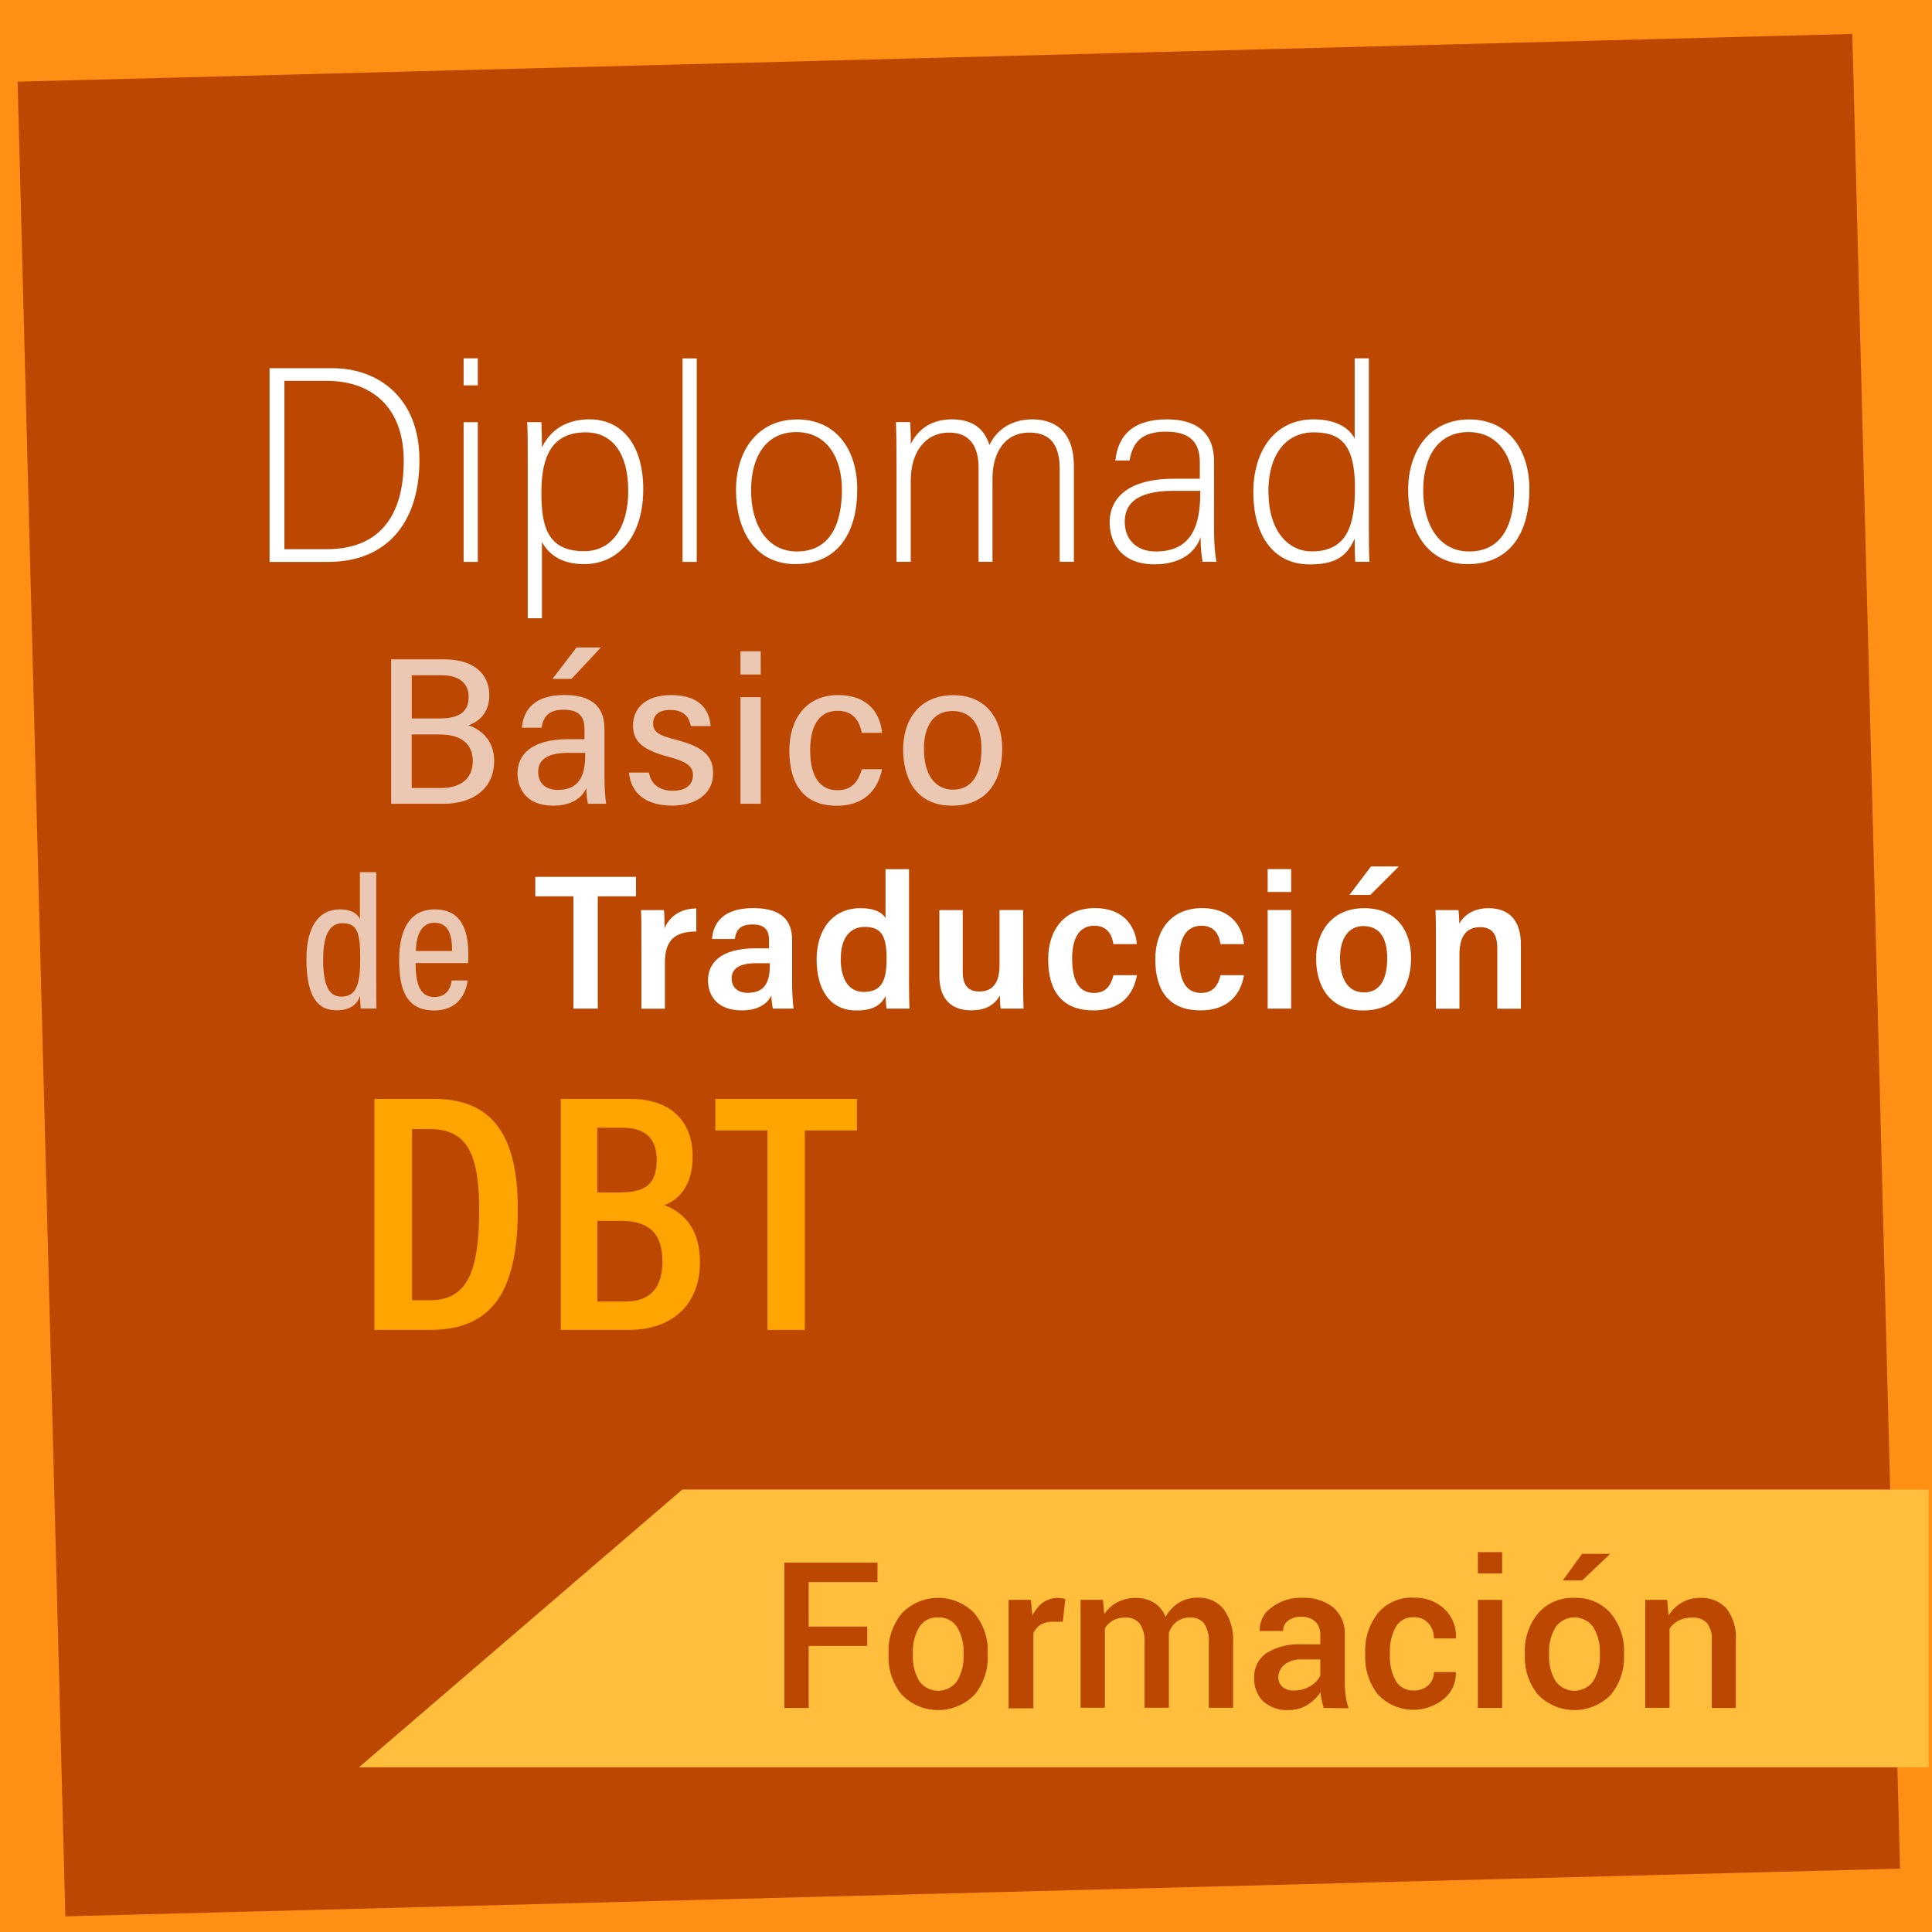 <?xml version="1.0" encoding="UTF-8"?><svg id="Capa_1" xmlns="http://www.w3.org/2000/svg" viewBox="0 0 272 272"><defs><style>.cls-1{fill:#ffbf3c;}.cls-2,.cls-3{fill:#fff;}.cls-2,.cls-4{opacity:.7;}.cls-5{fill:#ffa400;}.cls-6{fill:#ff9015;}.cls-7{fill:#bc4700;}</style></defs><rect class="cls-6" width="272" height="272"/><rect class="cls-7" x="5.79" y="8.09" width="258.39" height="258.39" transform="translate(-3.52 3.56) rotate(-1.49)"/><polygon class="cls-1" points="271.52 248.81 50.54 248.81 96.06 209.71 271.52 209.71 271.52 248.81"/><path class="cls-7" d="M122.1,231.73h-8.25v8.73h-3.42v-20.46h13.11v2.74h-9.69v6.26h8.25v2.73Z"/><path class="cls-7" d="M125.1,232.71c-.09-2.02.58-4,1.86-5.57,2.72-2.83,7.21-2.92,10.04-.2.07.07.14.13.2.2,1.28,1.57,1.95,3.55,1.86,5.57v.3c.09,2.03-.57,4.02-1.86,5.59-2.76,2.83-7.3,2.88-10.13.11-.04-.04-.08-.08-.11-.11-1.29-1.57-1.95-3.57-1.86-5.6v-.29ZM128.52,233.01c-.06,1.26.24,2.52.87,3.62,1.04,1.49,3.08,1.85,4.57.81.32-.22.59-.5.81-.81.63-1.1.94-2.35.89-3.62v-.3c.05-1.26-.26-2.5-.89-3.59-.58-.93-1.62-1.47-2.71-1.41-1.08-.06-2.11.48-2.67,1.41-.62,1.09-.92,2.34-.87,3.59v.3Z"/><path class="cls-7" d="M149.62,228.32h-1.46c-.59-.02-1.16.13-1.67.42-.44.29-.79.71-1,1.19v10.58h-3.49v-15.27h3.13l.22,2.21c.34-.72.84-1.35,1.48-1.83.77-.55,1.73-.77,2.67-.61.17.03.33.07.49.12l-.37,3.19Z"/><path class="cls-7" d="M155.28,225.24l.18,2c.48-.71,1.12-1.28,1.87-1.68.81-.4,1.7-.61,2.6-.59.9-.02,1.79.21,2.56.68.74.47,1.3,1.18,1.6,2,.44-.82,1.08-1.5,1.86-2,.81-.49,1.75-.74,2.7-.72,1.39-.06,2.73.53,3.62,1.6.99,1.41,1.46,3.11,1.33,4.83v9.07h-3.42v-9.08c.1-.99-.14-1.97-.67-2.81-.5-.57-1.24-.87-2-.81-.67-.02-1.32.19-1.86.59-.51.41-.89.96-1.09,1.59v10.52h-3.42v-9.08c.08-.97-.16-1.95-.68-2.77-.5-.58-1.24-.9-2-.85-.61-.02-1.22.12-1.76.4-.48.26-.88.66-1.15,1.13v11.17h-3.42v-15.19h3.15Z"/><path class="cls-7" d="M186.37,240.46c-.12-.38-.22-.76-.3-1.13-.08-.36-.14-.72-.17-1.09-.47.73-1.1,1.34-1.84,1.79-.77.48-1.66.73-2.57.72-1.33.1-2.64-.34-3.65-1.22-.88-.89-1.34-2.11-1.27-3.36-.05-1.37.61-2.67,1.74-3.44,1.47-.9,3.19-1.33,4.91-1.23h2.66v-1.33c.04-.69-.22-1.37-.7-1.87-.55-.48-1.27-.72-2-.68-.66-.03-1.32.16-1.85.56-.45.34-.7.88-.69,1.44h-3.29v-.08c-.03-1.27.57-2.46,1.61-3.19,1.27-.98,2.85-1.47,4.45-1.4,1.54-.07,3.07.41,4.29,1.35,1.12.97,1.72,2.4,1.63,3.88v6.82c0,.61.05,1.21.13,1.81.08.58.22,1.14.41,1.69l-3.5-.04ZM182.19,238c.82.01,1.62-.21,2.32-.64.6-.34,1.08-.86,1.37-1.48v-2.25h-2.72c-.84-.05-1.67.22-2.33.74-.53.42-.84,1.06-.85,1.73-.03.52.18,1.03.57,1.39.46.37,1.05.55,1.64.51Z"/><path class="cls-7" d="M199.07,238c.74.02,1.45-.24,2-.73.53-.47.83-1.15.81-1.86h3.09v.08c.04,1.43-.58,2.79-1.69,3.69-2.78,2.28-6.85,2-9.29-.63-1.23-1.55-1.86-3.49-1.79-5.47v-.5c-.07-1.98.57-3.92,1.79-5.47,1.25-1.48,3.12-2.29,5.06-2.18,1.6-.06,3.15.51,4.32,1.6,1.1,1.05,1.69,2.54,1.6,4.06v.08h-3.09c.02-.78-.26-1.53-.77-2.12-.51-.57-1.24-.89-2-.87-1.08-.08-2.1.47-2.63,1.41-.56,1.07-.84,2.28-.8,3.49v.5c-.04,1.22.23,2.44.8,3.52.53.92,1.53,1.46,2.59,1.4Z"/><path class="cls-7" d="M211.48,221.52h-3.41v-3h3.41v3ZM211.48,240.46h-3.41v-15.22h3.41v15.22Z"/><path class="cls-7" d="M214.68,232.71c-.09-2.02.58-4,1.86-5.57,1.28-1.47,3.16-2.27,5.1-2.18,1.96-.09,3.85.71,5.14,2.18,1.28,1.57,1.95,3.55,1.86,5.57v.3c.09,2.03-.57,4.02-1.86,5.59-2.76,2.83-7.3,2.88-10.13.11-.04-.04-.08-.08-.11-.11-1.28-1.57-1.95-3.55-1.86-5.58v-.31ZM218.09,233.01c-.06,1.27.25,2.52.88,3.62,1.03,1.48,3.07,1.85,4.55.82.32-.22.6-.5.82-.82.64-1.09.96-2.35.9-3.62v-.3c.05-1.26-.26-2.5-.9-3.59-1.02-1.48-3.05-1.86-4.53-.84-.33.23-.61.51-.84.84-.62,1.09-.93,2.33-.88,3.59v.3ZM222.73,218.76h3.87v.09l-3.84,3.65h-2.74l2.71-3.74Z"/><path class="cls-7" d="M234.72,225.24l.19,2.2c.47-.75,1.11-1.38,1.88-1.82.77-.45,1.66-.67,2.55-.66,1.39-.08,2.75.46,3.71,1.47.99,1.31,1.47,2.93,1.33,4.57v9.46h-3.38v-9.46c.09-.89-.16-1.79-.69-2.51-.55-.54-1.31-.81-2.08-.75-.66-.02-1.31.13-1.9.42-.52.26-.96.65-1.28,1.14v11.14h-3.42v-15.2h3.09Z"/><path class="cls-3" d="M37.96,51.84h8.89c6.22,0,12.2,3.99,12.2,12.93s-4.71,14.34-12.85,14.34h-8.25v-27.27ZM40.04,77.32h5.96c7.39,0,10.84-4.65,10.84-12.44s-4.77-11.26-10.8-11.26h-6v23.7Z"/><path class="cls-3" d="M65.27,50.45h2v3.8h-2v-3.8ZM65.27,59.44h2v19.67h-2v-19.67Z"/><path class="cls-3" d="M76.3,76.3v10.74h-2v-21.75c0-2.71,0-4.68-.08-5.86h2c.04.71.08,2.38.08,3.56,1.18-2.42,3.37-3.95,6.69-3.95,4.57,0,7.57,3.57,7.57,9.84,0,6.76-3.6,10.54-8.31,10.54-3.18,0-4.97-1.33-5.95-3.12ZM88.44,69c0-5.06-2.16-8.13-5.97-8.13-4.83,0-6.25,3.46-6.25,8.48,0,4.7.82,8.25,6.01,8.25,3.82,0,6.22-3.16,6.22-8.6Z"/><path class="cls-3" d="M96.09,79.11v-28.65h2v28.65h-2Z"/><path class="cls-3" d="M120.69,68.92c0,5.67-2.42,10.5-8.7,10.5-5.84,0-8.37-4.96-8.37-10.42s2.98-9.95,8.62-9.95c5.27,0,8.45,3.99,8.45,9.88ZM105.74,69.04c0,4.75,2.19,8.6,6.46,8.6,4.58,0,6.33-3.74,6.33-8.72,0-4.51-2.15-8.09-6.42-8.09s-6.37,3.47-6.37,8.21Z"/><path class="cls-3" d="M126.22,65.57c0-3.24-.04-5.27-.08-6.14h2c.04.48.12,2.46.08,3.09.86-1.77,2.62-3.48,5.77-3.48,2.66,0,4.5,1.07,5.31,3.61.9-1.92,2.87-3.61,6.02-3.61,2.88,0,5.87,1.39,5.87,6.61v13.45h-2v-13.08c0-2.81-.89-5.12-4.26-5.12-3.66,0-5.2,3.11-5.2,6.41v11.79h-1.96v-13.28c0-2.85-1.14-4.92-4.15-4.92-3.25,0-5.4,2.61-5.4,6.8v11.4h-2v-13.53Z"/><path class="cls-3" d="M170.93,75.22c0,1.38.16,3.08.33,3.88h-1.95c-.12-.74-.29-1.73-.29-3.48-.74,2.23-2.9,3.83-6.49,3.83-4.95,0-6.31-3.38-6.31-5.94s1.62-6.11,9.09-6.11h3.61v-2.22c0-2.04-.57-4.41-4.74-4.41-3.37,0-4.71,1.41-5.15,4.06h-2c.36-3.42,2.37-5.79,7.27-5.79,3.91,0,6.62,1.69,6.62,5.91v10.27ZM168.98,69.1h-3.73c-5.8,0-6.9,2.26-6.9,4.37,0,2.3,1.46,4.17,4.38,4.17,4.55,0,6.25-2.97,6.25-8.15v-.39Z"/><path class="cls-3" d="M192.72,50.45v23.76c0,1.63,0,3.63.08,4.89h-2c-.04-.51-.08-1.81-.08-3.28-1.14,2.65-2.9,3.64-6.33,3.64-5.36,0-7.94-4.44-7.94-10.15s2.91-10.27,8.48-10.27c3.47,0,5.18,1.45,5.79,2.73v-11.32h2ZM178.58,69.19c0,5.5,2.71,8.44,6.13,8.44,5,0,6.05-3.82,6.05-8.94,0-6.29-2.14-7.82-5.81-7.82-3.9,0-6.38,3.12-6.38,8.32Z"/><path class="cls-3" d="M215.32,68.92c0,5.67-2.42,10.5-8.7,10.5-5.84,0-8.37-4.96-8.37-10.42s2.98-9.95,8.62-9.95c5.27,0,8.45,3.99,8.45,9.88ZM200.37,69.04c0,4.75,2.19,8.6,6.46,8.6,4.58,0,6.33-3.74,6.33-8.72,0-4.51-2.15-8.09-6.42-8.09s-6.37,3.47-6.37,8.21Z"/><g class="cls-4"><path class="cls-3" d="M55.07,92.83h7.54c3.96,0,6.28,1.96,6.28,5.05,0,2.67-1.68,3.81-2.94,4.22,1.48.52,3.62,1.86,3.62,5.03,0,3.89-2.96,6.04-7.2,6.04h-7.3v-20.33ZM61.97,101.14c2.86,0,4.01-1.07,4.01-3.03,0-1.83-1.25-3.04-3.79-3.04h-4.22v6.08h4.01ZM57.96,110.94h4.16c2.53,0,4.44-1.16,4.44-3.78,0-2.36-1.54-3.76-4.71-3.76h-3.89v7.55Z"/><path class="cls-3" d="M85.11,109.72c0,1.03.09,2.59.23,3.44h-2.57c-.11-.51-.21-1.34-.23-2.22-.61,1.45-2.16,2.49-4.65,2.49-3.82,0-5.03-2.44-5.03-4.56,0-2.34,1.6-4.8,7.15-4.8h2.28v-1.39c0-1.39-.42-2.76-2.9-2.76-2.18,0-2.9.98-3.14,2.53h-2.78c.22-2.48,1.72-4.6,6-4.6,3.34,0,5.63,1.25,5.63,4.73v7.13ZM82.39,105.99h-2.36c-3.59,0-4.26,1.4-4.26,2.7,0,1.38.87,2.52,2.75,2.52,2.95,0,3.87-1.91,3.87-4.92v-.31ZM84.6,91.15l-4.14,4.43h-2.68l3.39-4.43h3.43Z"/><path class="cls-3" d="M91.36,108.77c.27,1.64,1.53,2.56,3.35,2.56,2.02,0,2.85-.99,2.85-2.21,0-1.28-.97-1.93-3.57-2.61-3.87-1.02-4.87-2.37-4.87-4.4s1.38-4.25,5.37-4.25,5.36,2.01,5.56,4.36h-2.79c-.23-1.14-.85-2.27-2.9-2.27-1.63,0-2.41.75-2.41,1.92,0,1.06.59,1.62,3.15,2.26,4.03,1.03,5.3,2.36,5.3,4.75,0,2.84-2.37,4.54-5.78,4.54s-5.76-1.5-6.07-4.65h2.81Z"/><path class="cls-3" d="M104.25,91.69h2.85v3.27h-2.85v-3.27ZM104.25,98.15h2.85v15.01h-2.85v-15.01Z"/><path class="cls-3" d="M124.19,108.28c-.6,2.95-2.54,5.16-6.38,5.16-4.46,0-6.68-2.81-6.68-7.8,0-4.41,2.36-7.78,6.86-7.78s5.99,2.9,6.19,5.31h-2.87c-.27-1.63-1.19-3.1-3.38-3.1-2.71,0-3.87,2.29-3.87,5.51,0,3.78,1.38,5.67,3.83,5.67,2.08,0,2.94-1.25,3.45-2.96h2.85Z"/><path class="cls-3" d="M141.1,105.42c0,4.35-2.02,8.01-7.07,8.01s-6.88-3.82-6.88-7.93,2.24-7.63,7.08-7.63c4.54,0,6.87,3.29,6.87,7.56ZM130.08,105.45c0,3.41,1.4,5.72,4.11,5.72s3.99-2.27,3.99-5.74c0-3.2-1.35-5.33-4.08-5.33s-4.02,2.18-4.02,5.35Z"/></g><path class="cls-5" d="M52.72,154.71h8.37c8.39,0,11.81,5.32,11.81,15.53,0,11-3.22,16.99-12.31,16.99h-7.88v-32.52ZM58.01,183.06h2.48c5.23,0,6.97-3.87,6.97-12.76,0-7.88-1.74-11.34-6.92-11.34h-2.53v24.11Z"/><path class="cls-5" d="M78.94,154.71h9.8c5.59,0,8.78,3.05,8.78,8.13,0,4.19-2.09,6.15-3.99,6.82,2.45.92,5.02,3.08,5.02,8.02,0,6.07-4.01,9.55-9.98,9.55h-9.62v-32.52ZM87.34,167.88c3.93,0,5.11-1.54,5.11-4.58s-1.63-4.53-4.81-4.53h-3.55v9.12h3.25ZM84.1,183.24h3.93c3.35,0,5.23-1.77,5.23-5.63s-1.74-5.73-5.91-5.73h-3.25v11.36Z"/><path class="cls-5" d="M108.04,159.15h-7.33v-4.44h19.93v4.44h-7.33v28.08h-5.26v-28.08Z"/><path class="cls-2" d="M52.97,122.79v15.62c0,1.39,0,2.78.03,3.58h-2.22c-.04-.35-.08-1.22-.08-1.77-.44,1.15-1.34,2.02-3.32,2.02-2.98,0-4.24-2.46-4.24-7.25,0-4.35,1.63-6.96,4.7-6.96,1.79,0,2.52.72,2.83,1.36v-6.6h2.3ZM45.49,135.02c0,3.81.87,5.29,2.56,5.29,2.12,0,2.67-1.72,2.67-5.36,0-3.85-.52-4.97-2.51-4.97-1.63,0-2.71,1.35-2.71,5.05Z"/><path class="cls-2" d="M58.51,135.59c0,2.51.43,4.78,2.61,4.78s2.4-1.91,2.47-2.33h2.24c-.04.37-.43,4.22-4.74,4.22s-4.89-3.71-4.89-7.15c0-4.35,1.58-7.08,4.99-7.08,3.83,0,4.75,2.98,4.75,6.44,0,.3-.01.8-.04,1.12h-7.39ZM63.65,133.89c0-2.17-.45-3.98-2.47-3.98-2.47,0-2.6,3.03-2.63,3.98h5.1Z"/><path class="cls-3" d="M80.73,126.19h-5.37v-2.74h14.18v2.74h-5.38v15.81h-3.43v-15.81Z"/><path class="cls-3" d="M90.3,132.83c0-2.26,0-3.84-.06-4.7h3.23c.07.62.09,1.5.09,2.56.55-1.35,1.92-2.78,4.47-2.79v3.24c-3.07,0-4.42,1.27-4.42,4.39v6.48h-3.31v-9.17Z"/><path class="cls-3" d="M111.52,138.58c0,.94.07,2.52.21,3.42h-2.92c-.1-.44-.2-1.25-.22-1.83-.58,1.22-1.97,2.08-4.15,2.08-3.55,0-4.76-2.19-4.76-4.23,0-2.36,1.67-4.51,6.72-4.51h1.87v-1.12c0-1.2-.37-2.24-2.32-2.24-1.82,0-2.33.86-2.5,2.05h-3.21c.17-2.23,1.55-4.35,5.78-4.35,3.28,0,5.5,1.14,5.5,4.48v6.24ZM108.37,135.61h-1.93c-2.89,0-3.43,1.13-3.43,2.17s.68,2,2.25,2c2.46,0,3.12-1.58,3.12-3.88v-.29Z"/><path class="cls-3" d="M127.98,122.36v15.86c0,1.52.02,2.96.06,3.78h-3.23c-.05-.37-.12-1.2-.12-1.78-.71,1.34-1.82,2.04-4.14,2.04-3.7,0-5.58-2.94-5.58-7.17s2.27-7.23,6.17-7.23c2.21,0,3.19.77,3.53,1.4v-6.89h3.31ZM118.36,134.97c0,2.86,1.11,4.68,3.24,4.68,2.69,0,3.22-1.83,3.22-4.72,0-3.27-.8-4.43-3.09-4.43-2.05,0-3.36,1.53-3.36,4.48Z"/><path class="cls-3" d="M144.04,137.96c0,1.91.03,3.34.06,4.04h-3.21c-.08-.41-.11-1.08-.13-1.85-.81,1.47-2.16,2.09-4.06,2.09-2.67,0-4.45-1.51-4.45-4.83v-9.28h3.29v8.73c0,1.57.56,2.73,2.33,2.73s2.85-1.07,2.85-3.72v-7.75h3.32v9.84Z"/><path class="cls-3" d="M160.06,137.3c-.48,2.76-2.29,4.95-6.13,4.95-4.3,0-6.36-2.62-6.36-7.19,0-4.26,2.39-7.21,6.56-7.21,4.42,0,5.8,3.02,5.92,5.07h-3.3c-.19-1.36-.89-2.59-2.69-2.59-2.21,0-3.12,1.91-3.12,4.63,0,3.35,1.12,4.83,3.06,4.83,1.76,0,2.39-1.08,2.77-2.5h3.28Z"/><path class="cls-3" d="M175.14,137.3c-.48,2.76-2.29,4.95-6.13,4.95-4.3,0-6.36-2.62-6.36-7.19,0-4.26,2.39-7.21,6.56-7.21,4.42,0,5.8,3.02,5.92,5.07h-3.3c-.19-1.36-.89-2.59-2.69-2.59-2.21,0-3.12,1.91-3.12,4.63,0,3.35,1.12,4.83,3.06,4.83,1.76,0,2.39-1.08,2.77-2.5h3.28Z"/><path class="cls-3" d="M178.47,122.36h3.31v3.22h-3.31v-3.22ZM178.47,128.12h3.31v13.88h-3.31v-13.88Z"/><path class="cls-3" d="M198.66,134.86c0,4.04-1.95,7.4-6.76,7.4s-6.61-3.55-6.61-7.32c0-3.52,2.05-7.08,6.8-7.08,4.46,0,6.57,3.16,6.57,7ZM188.66,134.86c0,3.04,1.16,4.86,3.38,4.86s3.26-1.8,3.26-4.85c0-2.84-1.09-4.49-3.35-4.49-2.13,0-3.29,1.78-3.29,4.48ZM196.93,121.99l-4,4h-2.94l3.02-4h3.92Z"/><path class="cls-3" d="M202.16,132.46c0-2.87-.03-3.73-.06-4.33h3.23c.05.25.12,1.29.12,1.92.59-1.13,1.93-2.19,4.1-2.19,2.91,0,4.57,1.72,4.57,5.1v9.05h-3.32v-8.46c0-1.72-.5-3.02-2.42-3.02s-2.91,1.26-2.91,3.85v7.63h-3.31v-9.54Z"/></svg>